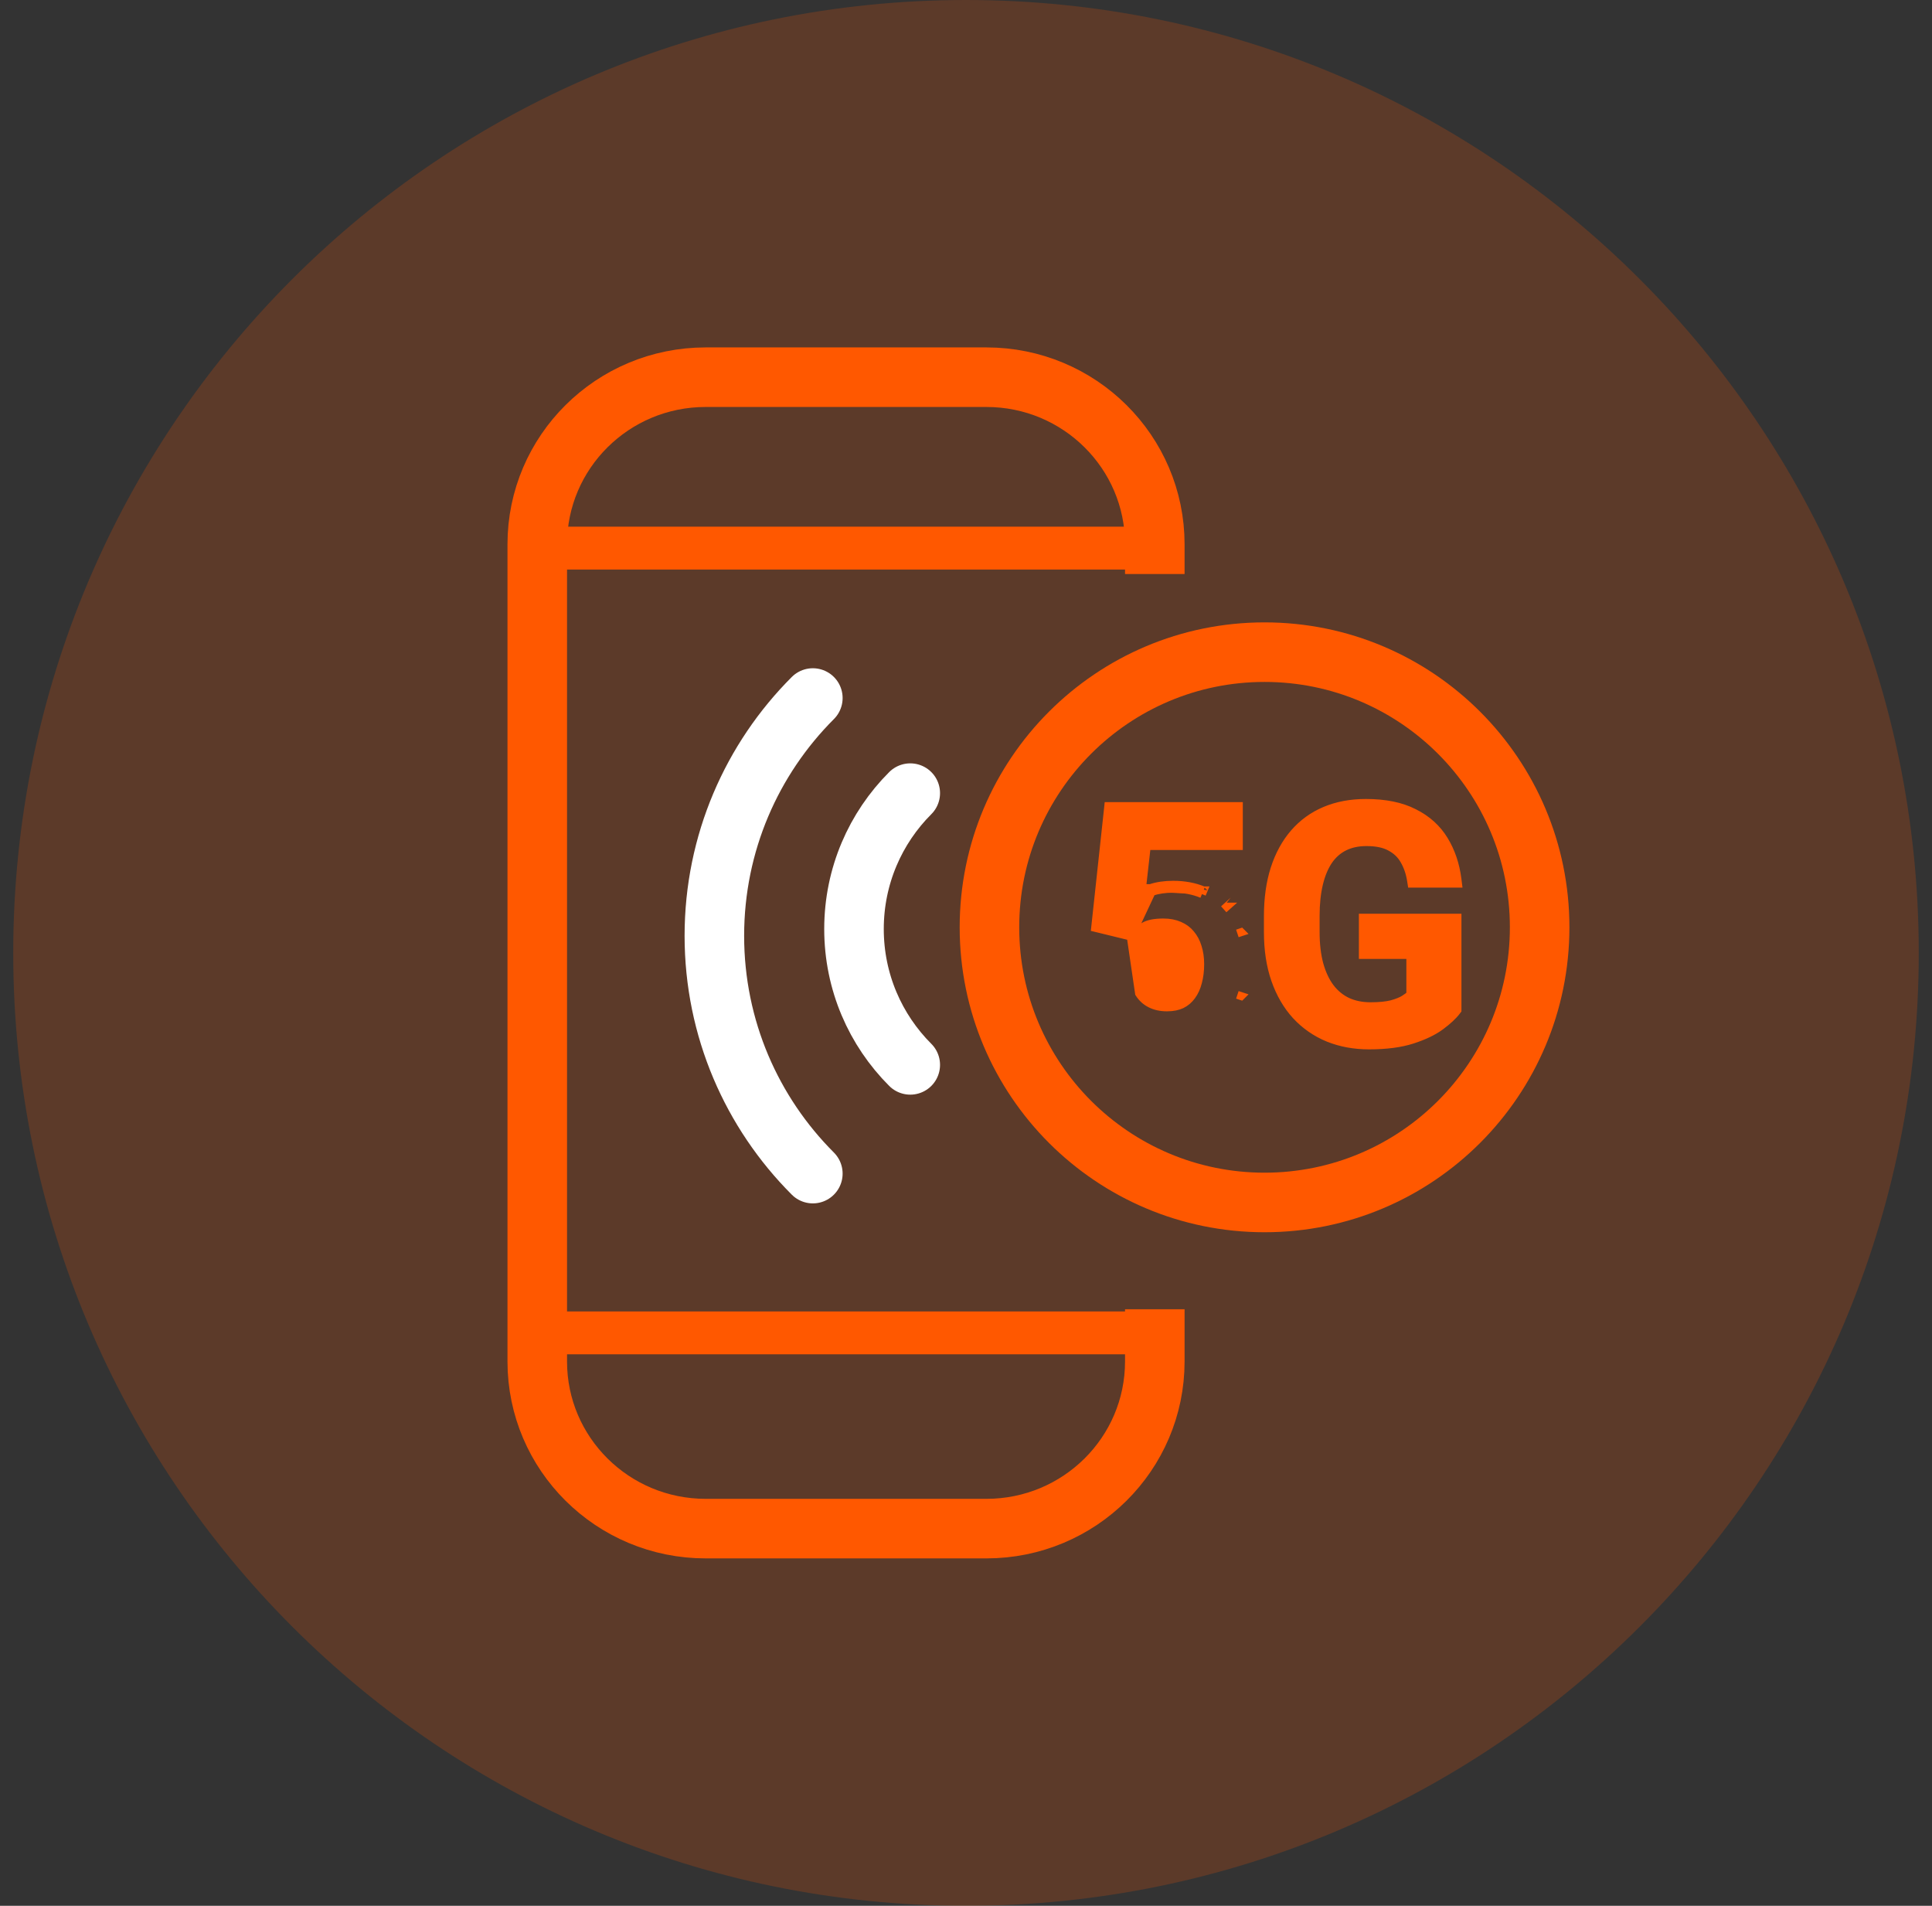 <svg width="73" height="72" viewBox="0 0 73 72" fill="none" xmlns="http://www.w3.org/2000/svg">
<rect x="0" y="0" width="73" height="72" fill="#333333" stroke="none"/>
<g clip-path="url(#clip0_272_5317)">
<path opacity="0.2" d="M36.5 72C56.382 72 72.5 55.882 72.5 36C72.5 16.118 56.382 0 36.5 0C16.618 0 0.5 16.118 0.5 36C0.5 55.882 16.618 72 36.5 72Z" fill="#FF5800"/>
<path d="M43.634 49.462V51.435C43.634 54.923 40.785 57.75 37.27 57.75H26.664C23.149 57.75 20.3 54.923 20.3 51.435V20.564C20.3 17.077 23.149 14.25 26.664 14.25H37.27C40.785 14.25 43.634 17.077 43.634 20.564V21.685" stroke="#FF5800" stroke-width="2.25"/>
<path d="M20.984 20.707H42.86" stroke="#FF5800" stroke-width="1.62" stroke-linecap="square"/>
<path d="M20.3 50.355H43.634" stroke="#FF5800" stroke-width="1.62" stroke-linecap="square"/>
<path d="M58.175 35.033C58.175 29.292 53.521 24.638 47.781 24.638C42.04 24.638 37.386 29.292 37.386 35.033C37.386 40.774 42.04 45.428 47.781 45.428C53.521 45.428 58.175 40.774 58.175 35.033Z" stroke="#FF5800" stroke-width="2.25" stroke-miterlimit="10" stroke-linecap="square"/>
<path d="M34.394 29.964C33.08 31.277 32.268 33.093 32.268 35.097C32.268 37.102 33.08 38.917 34.394 40.23" stroke="white" stroke-width="2.25" stroke-miterlimit="10" stroke-linecap="round"/>
<path d="M30.713 26.371C28.414 28.67 26.992 31.846 26.992 35.354C26.992 38.862 28.414 42.038 30.713 44.338" stroke="white" stroke-width="2.25" stroke-miterlimit="10" stroke-linecap="round"/>
<path d="M42.724 35.382L42.645 35.362L41.508 35.084L41.38 35.053L41.394 34.922L41.862 30.588L41.876 30.454H42.011H46.659H46.809V30.604V31.812V31.962H46.659H43.33L43.138 33.671C43.236 33.63 43.347 33.591 43.469 33.552M42.724 35.382L43.515 33.695M42.724 35.382L42.783 35.325C42.928 35.188 43.084 35.073 43.25 34.981C43.4 34.9 43.631 34.851 43.959 34.851C44.195 34.851 44.396 34.892 44.567 34.968L44.567 34.968L44.569 34.969C44.742 35.043 44.882 35.148 44.992 35.282L44.992 35.282L44.993 35.284C45.109 35.421 45.197 35.584 45.255 35.775L45.255 35.775L45.255 35.777C45.317 35.97 45.349 36.185 45.349 36.424C45.349 36.678 45.32 36.905 45.265 37.107L45.265 37.107L45.265 37.11C45.214 37.31 45.134 37.482 45.028 37.627L45.028 37.627C44.928 37.765 44.803 37.872 44.651 37.948C44.502 38.018 44.319 38.057 44.095 38.057C43.851 38.057 43.642 38.009 43.465 37.919C43.288 37.829 43.147 37.7 43.039 37.53L42.724 35.382ZM43.469 33.552C43.469 33.552 43.469 33.552 43.47 33.552L43.515 33.695M43.469 33.552C43.468 33.552 43.468 33.552 43.468 33.552L43.515 33.695M43.469 33.552C43.724 33.467 44.01 33.426 44.326 33.426C44.749 33.426 45.132 33.496 45.473 33.639M43.515 33.695C43.752 33.616 44.022 33.576 44.326 33.576C44.733 33.576 45.096 33.643 45.416 33.778M45.473 33.639C45.473 33.639 45.472 33.639 45.472 33.638L45.416 33.778M45.473 33.639C45.473 33.639 45.474 33.639 45.474 33.639L45.416 33.778M45.473 33.639L45.416 33.778M46.351 34.252C46.35 34.252 46.35 34.251 46.35 34.251L46.239 34.352L46.351 34.252C46.351 34.252 46.351 34.252 46.351 34.252ZM46.754 35.264L46.897 35.217C46.897 35.217 46.897 35.217 46.896 35.216L46.754 35.264ZM46.896 37.633C46.896 37.633 46.897 37.632 46.897 37.632L46.754 37.585L46.896 37.633C46.896 37.633 46.896 37.633 46.896 37.633ZM42.959 33.926C43.006 33.898 43.059 33.87 43.119 33.843L42.979 33.744L42.959 33.926ZM55.07 34.82V34.67H54.92H51.645H51.495V34.82V35.927V36.077H51.645H53.289V37.575C53.232 37.628 53.156 37.686 53.057 37.748C52.948 37.816 52.792 37.88 52.584 37.937C52.384 37.988 52.119 38.015 51.787 38.015C51.459 38.015 51.169 37.956 50.915 37.84C50.662 37.72 50.446 37.545 50.267 37.311C50.091 37.076 49.952 36.784 49.854 36.432C49.759 36.081 49.711 35.674 49.711 35.211V34.601C49.711 34.144 49.754 33.741 49.837 33.392C49.921 33.043 50.042 32.752 50.2 32.518C50.36 32.285 50.558 32.111 50.794 31.993C51.031 31.875 51.309 31.814 51.633 31.814C52.016 31.814 52.312 31.88 52.532 32.002L52.532 32.002L52.534 32.003C52.763 32.125 52.935 32.291 53.054 32.501L53.054 32.501L53.055 32.503C53.183 32.722 53.27 32.973 53.315 33.256L53.335 33.383H53.463H54.92H55.09L55.069 33.214C54.999 32.662 54.833 32.168 54.568 31.734C54.3 31.293 53.919 30.951 53.43 30.707C52.941 30.456 52.332 30.335 51.61 30.335C51.04 30.335 50.525 30.431 50.065 30.625C49.61 30.816 49.22 31.098 48.897 31.471C48.574 31.843 48.328 32.296 48.157 32.825L48.157 32.826C47.989 33.353 47.907 33.949 47.907 34.612V35.211C47.907 35.879 47.997 36.48 48.181 37.012L48.182 37.013C48.365 37.539 48.626 37.989 48.964 38.361L48.965 38.362C49.308 38.733 49.715 39.016 50.185 39.21L50.186 39.21C50.656 39.4 51.17 39.494 51.728 39.494C52.373 39.494 52.921 39.424 53.367 39.279C53.803 39.138 54.161 38.968 54.434 38.766L54.435 38.765C54.701 38.568 54.905 38.38 55.039 38.203L55.07 38.162V38.112V34.82Z" fill="#FF5800" stroke="#FF5800" stroke-width="0.3"/>
</g>
<defs>
<clipPath id="clip0_272_5317">
<rect width="72" height="72" fill="white" transform="translate(0.5)"/>
</clipPath>
</defs>
</svg>
